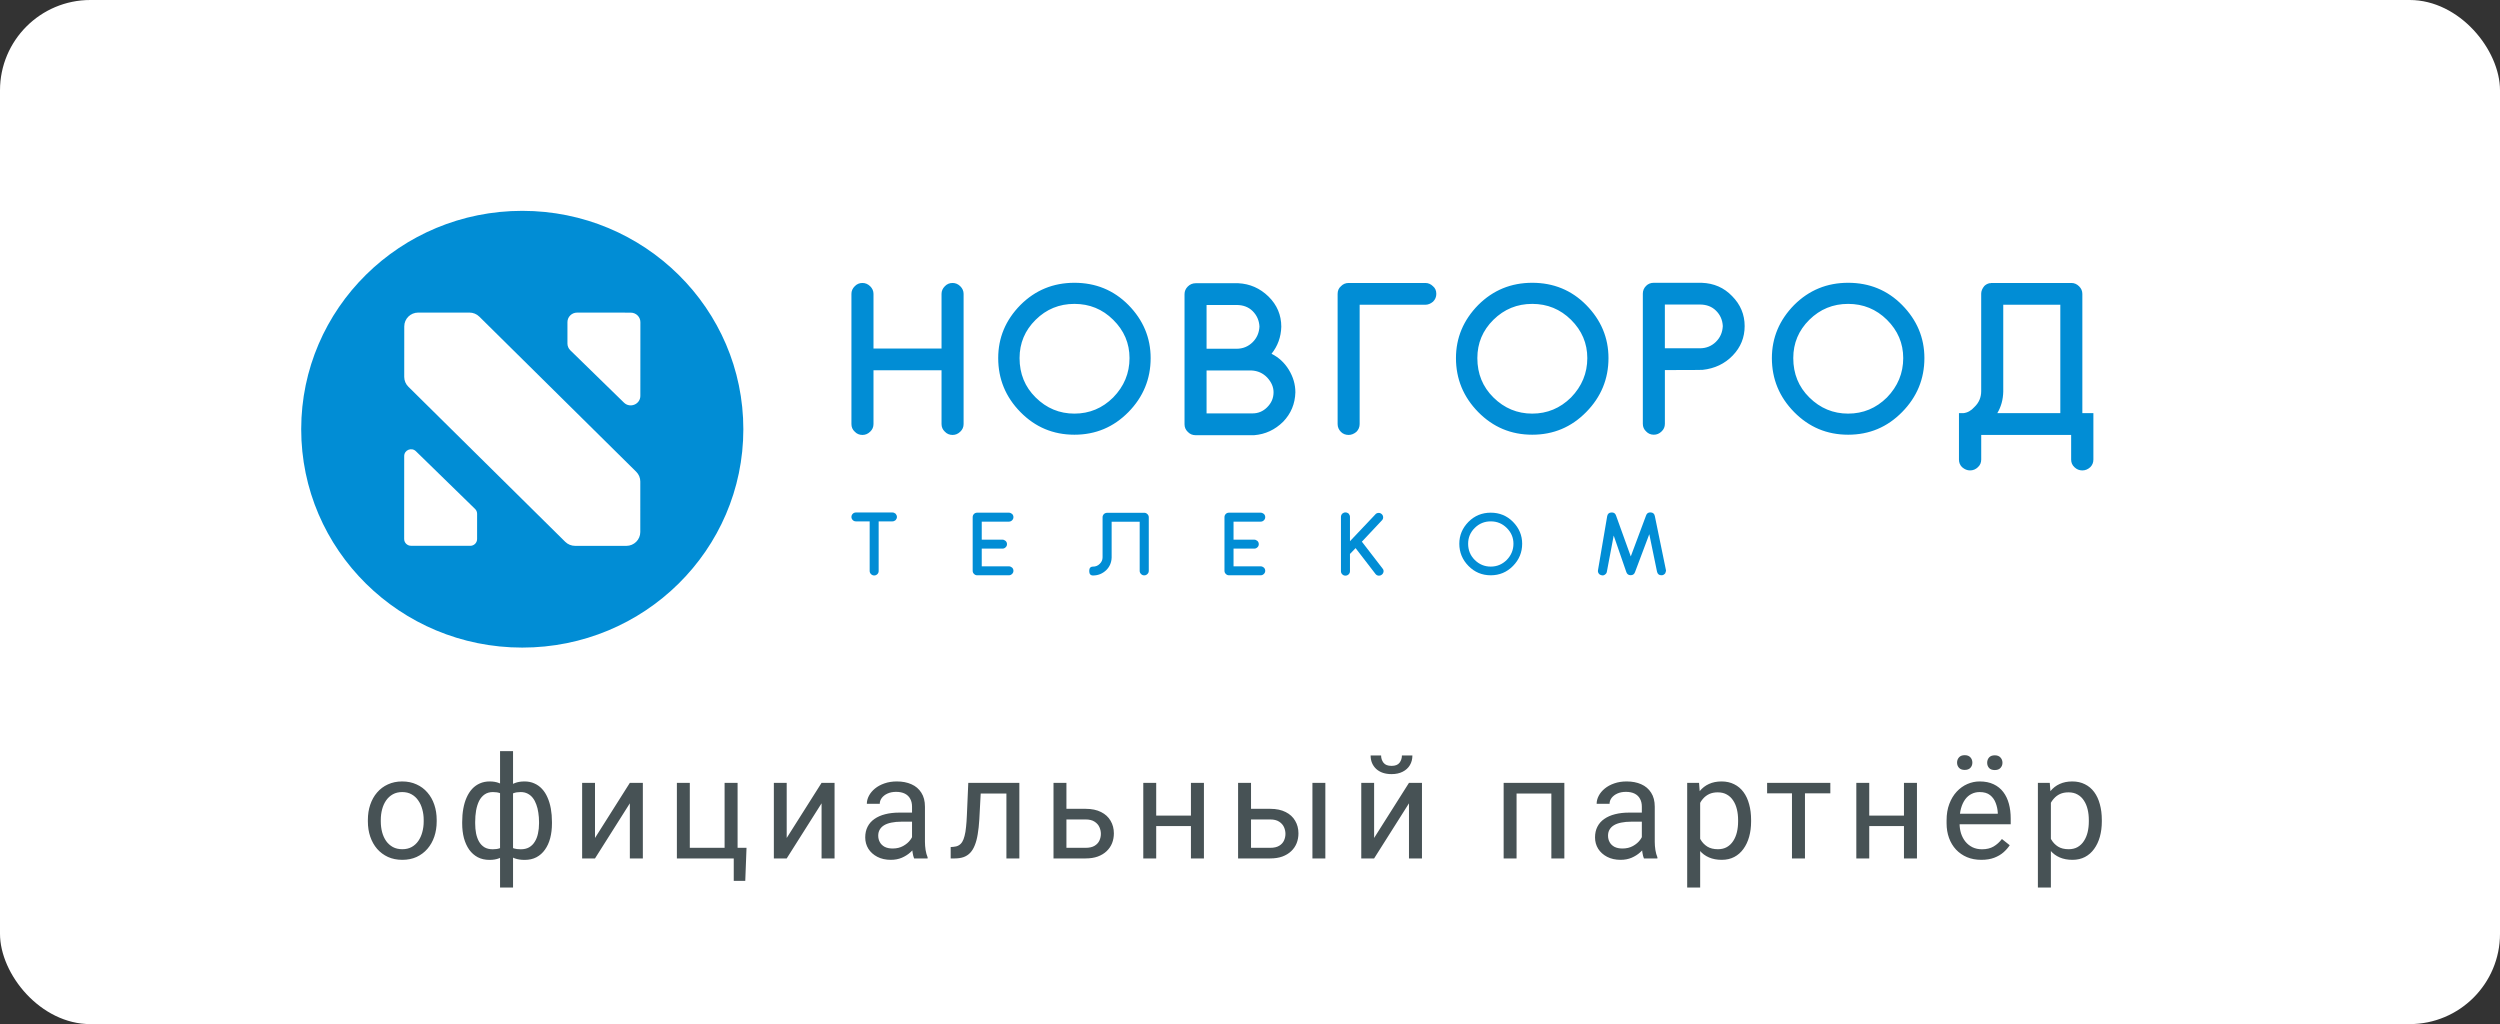 <svg width="166" height="68" viewBox="0 0 166 68" fill="none" xmlns="http://www.w3.org/2000/svg">
<rect x="0" y="0" width="166" height="68" fill="#333333" stroke="none"/>
<rect width="166" height="68" rx="6" fill="white"/>
<path d="M24.427 54.546V54.44C24.427 54.078 24.479 53.742 24.584 53.433C24.69 53.12 24.841 52.85 25.039 52.621C25.237 52.389 25.477 52.21 25.758 52.083C26.04 51.953 26.355 51.888 26.704 51.888C27.057 51.888 27.374 51.953 27.655 52.083C27.94 52.21 28.181 52.389 28.379 52.621C28.58 52.85 28.733 53.12 28.838 53.433C28.943 53.742 28.996 54.078 28.996 54.44V54.546C28.996 54.908 28.943 55.243 28.838 55.553C28.733 55.862 28.58 56.133 28.379 56.364C28.181 56.593 27.941 56.773 27.66 56.903C27.382 57.029 27.066 57.093 26.714 57.093C26.361 57.093 26.044 57.029 25.763 56.903C25.481 56.773 25.24 56.593 25.039 56.364C24.841 56.133 24.69 55.862 24.584 55.553C24.479 55.243 24.427 54.908 24.427 54.546ZM25.285 54.44V54.546C25.285 54.797 25.314 55.033 25.373 55.256C25.432 55.475 25.52 55.67 25.637 55.84C25.758 56.01 25.908 56.145 26.087 56.244C26.267 56.34 26.476 56.388 26.714 56.388C26.949 56.388 27.154 56.34 27.331 56.244C27.51 56.145 27.658 56.01 27.776 55.84C27.893 55.67 27.982 55.475 28.04 55.256C28.102 55.033 28.133 54.797 28.133 54.546V54.44C28.133 54.192 28.102 53.959 28.04 53.739C27.982 53.516 27.892 53.32 27.771 53.15C27.654 52.977 27.505 52.841 27.326 52.742C27.15 52.643 26.942 52.593 26.704 52.593C26.469 52.593 26.262 52.643 26.083 52.742C25.907 52.841 25.758 52.977 25.637 53.15C25.52 53.32 25.432 53.516 25.373 53.739C25.314 53.959 25.285 54.192 25.285 54.44ZM36.65 54.579V54.676C36.65 55.029 36.611 55.353 36.534 55.65C36.457 55.944 36.341 56.199 36.186 56.416C36.035 56.632 35.846 56.8 35.62 56.921C35.395 57.039 35.133 57.097 34.836 57.097C34.592 57.097 34.377 57.065 34.191 57C34.006 56.932 33.848 56.835 33.718 56.708C33.592 56.581 33.489 56.429 33.412 56.253C33.338 56.074 33.287 55.873 33.259 55.65V53.424C33.287 53.185 33.338 52.972 33.412 52.783C33.489 52.595 33.592 52.434 33.718 52.301C33.848 52.168 34.004 52.066 34.187 51.995C34.369 51.924 34.583 51.888 34.827 51.888C35.068 51.888 35.285 51.931 35.476 52.018C35.671 52.102 35.841 52.222 35.987 52.38C36.135 52.538 36.257 52.728 36.353 52.95C36.452 53.17 36.526 53.417 36.576 53.693C36.625 53.968 36.65 54.263 36.65 54.579ZM35.792 54.676V54.579C35.792 54.362 35.776 54.157 35.745 53.962C35.718 53.764 35.673 53.583 35.611 53.419C35.552 53.252 35.475 53.107 35.379 52.983C35.283 52.859 35.167 52.763 35.031 52.695C34.898 52.627 34.745 52.593 34.572 52.593C34.386 52.593 34.232 52.617 34.108 52.663C33.987 52.709 33.893 52.771 33.825 52.848C33.757 52.923 33.708 53.002 33.677 53.085V55.993C33.714 56.061 33.768 56.126 33.839 56.188C33.91 56.247 34.006 56.297 34.127 56.337C34.247 56.374 34.399 56.392 34.581 56.392C34.798 56.392 34.982 56.349 35.133 56.263C35.288 56.173 35.413 56.049 35.509 55.891C35.608 55.734 35.679 55.551 35.722 55.344C35.769 55.137 35.792 54.914 35.792 54.676ZM30.689 54.676V54.579C30.689 54.263 30.714 53.968 30.764 53.693C30.813 53.417 30.887 53.17 30.986 52.95C31.085 52.728 31.207 52.538 31.353 52.38C31.501 52.222 31.671 52.102 31.863 52.018C32.058 51.931 32.276 51.888 32.517 51.888C32.755 51.888 32.962 51.924 33.139 51.995C33.318 52.066 33.469 52.168 33.593 52.301C33.717 52.434 33.816 52.595 33.89 52.783C33.964 52.972 34.017 53.185 34.048 53.424V55.562C34.02 55.797 33.969 56.009 33.895 56.197C33.82 56.386 33.721 56.548 33.598 56.685C33.474 56.818 33.321 56.92 33.139 56.991C32.959 57.062 32.749 57.097 32.508 57.097C32.211 57.097 31.95 57.039 31.724 56.921C31.498 56.8 31.308 56.632 31.153 56.416C31.002 56.199 30.886 55.944 30.805 55.65C30.728 55.353 30.689 55.029 30.689 54.676ZM31.552 54.579V54.676C31.552 54.914 31.572 55.137 31.612 55.344C31.656 55.551 31.722 55.734 31.812 55.891C31.905 56.049 32.025 56.173 32.174 56.263C32.322 56.349 32.505 56.392 32.721 56.392C32.907 56.392 33.06 56.369 33.18 56.323C33.301 56.276 33.397 56.216 33.468 56.142C33.539 56.068 33.593 55.99 33.63 55.91V53.085C33.599 53.002 33.548 52.923 33.477 52.848C33.409 52.771 33.315 52.709 33.194 52.663C33.074 52.617 32.919 52.593 32.73 52.593C32.514 52.593 32.33 52.646 32.178 52.751C32.027 52.856 31.905 53 31.812 53.182C31.722 53.365 31.656 53.577 31.612 53.818C31.572 54.056 31.552 54.31 31.552 54.579ZM33.203 58.93V49.875H34.066V58.93H33.203ZM39.508 55.641L41.822 51.981H42.685V57H41.822V53.34L39.508 57H38.654V51.981H39.508V55.641ZM44.945 57V51.981H45.803V56.295H48.113V51.981H48.976V57H44.945ZM49.569 56.295L49.486 58.489H48.721V57H48.066V56.295H49.569ZM52.237 55.641L54.552 51.981H55.415V57H54.552V53.34L52.237 57H51.384V51.981H52.237V55.641ZM60.559 56.142V53.558C60.559 53.36 60.519 53.189 60.439 53.043C60.361 52.895 60.244 52.78 60.086 52.7C59.928 52.62 59.733 52.579 59.502 52.579C59.285 52.579 59.095 52.617 58.931 52.691C58.77 52.765 58.644 52.862 58.551 52.983C58.461 53.103 58.416 53.233 58.416 53.373H57.558C57.558 53.193 57.604 53.015 57.697 52.839C57.79 52.663 57.923 52.504 58.096 52.361C58.272 52.216 58.483 52.102 58.727 52.018C58.974 51.931 59.25 51.888 59.553 51.888C59.917 51.888 60.239 51.95 60.517 52.074C60.799 52.197 61.019 52.385 61.176 52.635C61.337 52.882 61.417 53.193 61.417 53.567V55.905C61.417 56.072 61.431 56.25 61.459 56.439C61.49 56.627 61.535 56.79 61.594 56.926V57H60.698C60.655 56.901 60.621 56.77 60.596 56.606C60.572 56.439 60.559 56.284 60.559 56.142ZM60.708 53.957L60.717 54.56H59.849C59.605 54.56 59.387 54.58 59.196 54.62C59.004 54.657 58.843 54.715 58.713 54.792C58.583 54.869 58.484 54.967 58.416 55.084C58.348 55.199 58.314 55.333 58.314 55.488C58.314 55.645 58.35 55.789 58.421 55.919C58.492 56.049 58.599 56.153 58.741 56.23C58.886 56.304 59.064 56.341 59.274 56.341C59.537 56.341 59.769 56.286 59.97 56.174C60.171 56.063 60.33 55.927 60.448 55.766C60.569 55.605 60.633 55.449 60.643 55.298L61.009 55.71C60.987 55.84 60.929 55.984 60.833 56.142C60.737 56.3 60.609 56.451 60.448 56.596C60.29 56.739 60.102 56.858 59.882 56.954C59.666 57.046 59.421 57.093 59.149 57.093C58.809 57.093 58.511 57.026 58.254 56.893C58 56.76 57.802 56.583 57.66 56.36C57.521 56.134 57.451 55.882 57.451 55.604C57.451 55.335 57.504 55.098 57.609 54.894C57.714 54.687 57.866 54.515 58.064 54.379C58.261 54.24 58.5 54.135 58.778 54.064C59.056 53.993 59.367 53.957 59.71 53.957H60.708ZM66.928 51.981V52.691H64.502V51.981H66.928ZM67.685 51.981V57H66.826V51.981H67.685ZM64.294 51.981H65.156L65.027 54.402C65.005 54.776 64.969 55.107 64.92 55.395C64.874 55.679 64.809 55.924 64.725 56.128C64.645 56.332 64.543 56.499 64.419 56.629C64.298 56.756 64.153 56.85 63.983 56.912C63.813 56.971 63.617 57 63.394 57H63.125V56.244L63.31 56.23C63.443 56.221 63.556 56.19 63.649 56.137C63.745 56.085 63.825 56.007 63.89 55.905C63.955 55.8 64.008 55.666 64.048 55.502C64.091 55.338 64.124 55.143 64.145 54.917C64.17 54.691 64.189 54.429 64.201 54.129L64.294 51.981ZM70.579 53.706H72.087C72.492 53.706 72.834 53.778 73.112 53.92C73.391 54.059 73.601 54.252 73.743 54.5C73.888 54.744 73.961 55.022 73.961 55.335C73.961 55.567 73.921 55.785 73.841 55.989C73.76 56.19 73.639 56.366 73.479 56.518C73.321 56.669 73.125 56.788 72.89 56.875C72.658 56.958 72.39 57 72.087 57H69.953V51.981H70.811V56.295H72.087C72.335 56.295 72.532 56.25 72.681 56.16C72.829 56.071 72.936 55.955 73.001 55.812C73.066 55.67 73.098 55.522 73.098 55.367C73.098 55.216 73.066 55.067 73.001 54.922C72.936 54.776 72.829 54.656 72.681 54.56C72.532 54.461 72.335 54.412 72.087 54.412H70.579V53.706ZM79.245 54.157V54.852H76.592V54.157H79.245ZM76.772 51.981V57H75.914V51.981H76.772ZM79.941 51.981V57H79.078V51.981H79.941ZM82.836 53.706H84.343C84.748 53.706 85.09 53.778 85.368 53.92C85.647 54.059 85.857 54.252 85.999 54.5C86.144 54.744 86.217 55.022 86.217 55.335C86.217 55.567 86.177 55.785 86.097 55.989C86.016 56.19 85.896 56.366 85.735 56.518C85.577 56.669 85.381 56.788 85.146 56.875C84.914 56.958 84.646 57 84.343 57H82.209V51.981H83.068V56.295H84.343C84.591 56.295 84.788 56.25 84.937 56.16C85.085 56.071 85.192 55.955 85.257 55.812C85.322 55.67 85.354 55.522 85.354 55.367C85.354 55.216 85.322 55.067 85.257 54.922C85.192 54.776 85.085 54.656 84.937 54.56C84.788 54.461 84.591 54.412 84.343 54.412H82.836V53.706ZM88.003 51.981V57H87.145V51.981H88.003ZM91.241 55.641L93.556 51.981H94.419V57H93.556V53.34L91.241 57H90.388V51.981H91.241V55.641ZM93.087 50.163H93.783C93.783 50.404 93.728 50.619 93.616 50.807C93.505 50.993 93.346 51.138 93.138 51.243C92.931 51.349 92.685 51.401 92.401 51.401C91.971 51.401 91.631 51.287 91.38 51.058C91.133 50.826 91.009 50.528 91.009 50.163H91.705C91.705 50.345 91.758 50.506 91.863 50.645C91.968 50.784 92.147 50.854 92.401 50.854C92.648 50.854 92.825 50.784 92.93 50.645C93.035 50.506 93.087 50.345 93.087 50.163ZM103.112 51.981V52.691H100.575V51.981H103.112ZM100.7 51.981V57H99.842V51.981H100.7ZM103.873 51.981V57H103.01V51.981H103.873ZM109.018 56.142V53.558C109.018 53.36 108.978 53.189 108.897 53.043C108.82 52.895 108.702 52.78 108.545 52.7C108.387 52.62 108.192 52.579 107.96 52.579C107.744 52.579 107.553 52.617 107.39 52.691C107.229 52.765 107.102 52.862 107.009 52.983C106.92 53.103 106.875 53.233 106.875 53.373H106.017C106.017 53.193 106.063 53.015 106.156 52.839C106.248 52.663 106.381 52.504 106.555 52.361C106.731 52.216 106.941 52.102 107.185 52.018C107.433 51.931 107.708 51.888 108.011 51.888C108.376 51.888 108.698 51.95 108.976 52.074C109.257 52.197 109.477 52.385 109.635 52.635C109.796 52.882 109.876 53.193 109.876 53.567V55.905C109.876 56.072 109.89 56.25 109.918 56.439C109.949 56.627 109.993 56.79 110.052 56.926V57H109.157C109.114 56.901 109.08 56.77 109.055 56.606C109.03 56.439 109.018 56.284 109.018 56.142ZM109.166 53.957L109.175 54.56H108.308C108.064 54.56 107.846 54.58 107.654 54.62C107.462 54.657 107.301 54.715 107.172 54.792C107.042 54.869 106.943 54.967 106.875 55.084C106.807 55.199 106.773 55.333 106.773 55.488C106.773 55.645 106.808 55.789 106.879 55.919C106.95 56.049 107.057 56.153 107.199 56.23C107.345 56.304 107.523 56.341 107.733 56.341C107.996 56.341 108.228 56.286 108.429 56.174C108.63 56.063 108.789 55.927 108.906 55.766C109.027 55.605 109.092 55.449 109.101 55.298L109.468 55.71C109.446 55.84 109.387 55.984 109.291 56.142C109.196 56.3 109.067 56.451 108.906 56.596C108.749 56.739 108.56 56.858 108.341 56.954C108.124 57.046 107.88 57.093 107.608 57.093C107.267 57.093 106.969 57.026 106.712 56.893C106.459 56.76 106.261 56.583 106.119 56.36C105.979 56.134 105.91 55.882 105.91 55.604C105.91 55.335 105.962 55.098 106.068 54.894C106.173 54.687 106.324 54.515 106.522 54.379C106.72 54.24 106.958 54.135 107.237 54.064C107.515 53.993 107.826 53.957 108.169 53.957H109.166ZM112.891 52.946V58.93H112.029V51.981H112.817L112.891 52.946ZM116.273 54.449V54.546C116.273 54.911 116.23 55.25 116.143 55.562C116.057 55.871 115.93 56.14 115.763 56.369C115.599 56.598 115.396 56.776 115.155 56.903C114.914 57.029 114.637 57.093 114.325 57.093C114.006 57.093 113.725 57.04 113.481 56.935C113.236 56.83 113.029 56.677 112.859 56.476C112.689 56.275 112.553 56.034 112.451 55.752C112.352 55.471 112.284 55.154 112.247 54.801V54.282C112.284 53.911 112.353 53.578 112.455 53.284C112.557 52.991 112.692 52.74 112.859 52.533C113.029 52.323 113.235 52.163 113.476 52.055C113.717 51.944 113.995 51.888 114.311 51.888C114.626 51.888 114.906 51.95 115.15 52.074C115.395 52.194 115.6 52.367 115.767 52.593C115.934 52.819 116.06 53.09 116.143 53.405C116.23 53.717 116.273 54.065 116.273 54.449ZM115.41 54.546V54.449C115.41 54.198 115.384 53.963 115.331 53.744C115.279 53.521 115.197 53.326 115.086 53.159C114.977 52.989 114.838 52.856 114.668 52.76C114.498 52.661 114.295 52.612 114.06 52.612C113.844 52.612 113.655 52.649 113.494 52.723C113.337 52.797 113.202 52.898 113.091 53.025C112.98 53.148 112.888 53.291 112.817 53.451C112.749 53.609 112.698 53.773 112.664 53.943V55.145C112.726 55.361 112.813 55.565 112.924 55.757C113.035 55.946 113.184 56.099 113.369 56.216C113.555 56.331 113.788 56.388 114.07 56.388C114.302 56.388 114.501 56.34 114.668 56.244C114.838 56.145 114.977 56.01 115.086 55.84C115.197 55.67 115.279 55.475 115.331 55.256C115.384 55.033 115.41 54.797 115.41 54.546ZM119.85 51.981V57H118.987V51.981H119.85ZM121.534 51.981V52.677H117.336V51.981H121.534ZM126.59 54.157V54.852H123.937V54.157H126.59ZM124.118 51.981V57H123.26V51.981H124.118ZM127.286 51.981V57H126.423V51.981H127.286ZM131.559 57.093C131.209 57.093 130.892 57.034 130.608 56.916C130.326 56.796 130.083 56.627 129.879 56.411C129.678 56.194 129.524 55.938 129.415 55.641C129.307 55.344 129.253 55.019 129.253 54.667V54.472C129.253 54.064 129.313 53.7 129.434 53.382C129.555 53.06 129.719 52.788 129.926 52.565C130.133 52.343 130.368 52.174 130.631 52.06C130.894 51.945 131.166 51.888 131.447 51.888C131.806 51.888 132.115 51.95 132.375 52.074C132.638 52.197 132.853 52.371 133.02 52.593C133.187 52.813 133.31 53.073 133.391 53.373C133.471 53.669 133.511 53.994 133.511 54.347V54.732H129.763V54.031H132.653V53.966C132.641 53.744 132.595 53.527 132.514 53.317C132.437 53.107 132.313 52.933 132.143 52.797C131.973 52.661 131.741 52.593 131.447 52.593C131.252 52.593 131.073 52.635 130.909 52.718C130.745 52.799 130.605 52.919 130.487 53.08C130.37 53.241 130.278 53.438 130.213 53.669C130.148 53.901 130.116 54.169 130.116 54.472V54.667C130.116 54.905 130.148 55.129 130.213 55.339C130.281 55.547 130.379 55.729 130.506 55.887C130.635 56.044 130.792 56.168 130.974 56.258C131.16 56.347 131.37 56.392 131.605 56.392C131.908 56.392 132.165 56.331 132.375 56.207C132.585 56.083 132.769 55.918 132.927 55.71L133.446 56.123C133.338 56.287 133.201 56.443 133.034 56.592C132.867 56.74 132.661 56.861 132.417 56.954C132.175 57.046 131.889 57.093 131.559 57.093ZM129.949 50.64C129.949 50.501 129.992 50.384 130.079 50.288C130.165 50.192 130.291 50.144 130.455 50.144C130.622 50.144 130.748 50.192 130.835 50.288C130.922 50.384 130.965 50.501 130.965 50.64C130.965 50.773 130.922 50.888 130.835 50.984C130.748 51.076 130.622 51.123 130.455 51.123C130.291 51.123 130.165 51.076 130.079 50.984C129.992 50.888 129.949 50.773 129.949 50.64ZM131.948 50.65C131.948 50.511 131.99 50.393 132.073 50.297C132.16 50.201 132.287 50.153 132.454 50.153C132.618 50.153 132.743 50.201 132.83 50.297C132.919 50.393 132.964 50.511 132.964 50.65C132.964 50.783 132.919 50.897 132.83 50.993C132.743 51.086 132.618 51.132 132.454 51.132C132.287 51.132 132.16 51.086 132.073 50.993C131.99 50.897 131.948 50.783 131.948 50.65ZM136.179 52.946V58.93H135.316V51.981H136.105L136.179 52.946ZM139.561 54.449V54.546C139.561 54.911 139.517 55.25 139.431 55.562C139.344 55.871 139.217 56.14 139.05 56.369C138.886 56.598 138.684 56.776 138.443 56.903C138.202 57.029 137.925 57.093 137.612 57.093C137.294 57.093 137.012 57.04 136.768 56.935C136.524 56.83 136.317 56.677 136.147 56.476C135.976 56.275 135.84 56.034 135.738 55.752C135.639 55.471 135.571 55.154 135.534 54.801V54.282C135.571 53.911 135.641 53.578 135.743 53.284C135.845 52.991 135.98 52.74 136.147 52.533C136.317 52.323 136.522 52.163 136.764 52.055C137.005 51.944 137.283 51.888 137.598 51.888C137.914 51.888 138.194 51.95 138.438 52.074C138.682 52.194 138.888 52.367 139.055 52.593C139.222 52.819 139.347 53.09 139.431 53.405C139.517 53.717 139.561 54.065 139.561 54.449ZM138.698 54.546V54.449C138.698 54.198 138.672 53.963 138.619 53.744C138.566 53.521 138.484 53.326 138.373 53.159C138.265 52.989 138.126 52.856 137.956 52.76C137.786 52.661 137.583 52.612 137.348 52.612C137.132 52.612 136.943 52.649 136.782 52.723C136.624 52.797 136.49 52.898 136.379 53.025C136.267 53.148 136.176 53.291 136.105 53.451C136.037 53.609 135.986 53.773 135.952 53.943V55.145C136.014 55.361 136.1 55.565 136.212 55.757C136.323 55.946 136.471 56.099 136.657 56.216C136.842 56.331 137.076 56.388 137.357 56.388C137.589 56.388 137.789 56.34 137.956 56.244C138.126 56.145 138.265 56.01 138.373 55.84C138.484 55.67 138.566 55.475 138.619 55.256C138.672 55.033 138.698 54.797 138.698 54.546Z" fill="#475255"/>
<g clip-path="url(#clip0_1464_1331)">
<path d="M59.26 34.029C59.332 34.029 59.403 34.057 59.471 34.113C59.527 34.181 59.556 34.252 59.556 34.327C59.556 34.398 59.527 34.468 59.471 34.535C59.403 34.591 59.332 34.619 59.26 34.619H58.343V37.913C58.343 37.997 58.315 38.066 58.258 38.122C58.198 38.181 58.128 38.211 58.047 38.211C57.962 38.211 57.893 38.18 57.836 38.122C57.777 38.066 57.746 37.997 57.746 37.913V34.619H56.836C56.751 34.619 56.682 34.592 56.625 34.535C56.565 34.475 56.535 34.407 56.535 34.327C56.535 34.243 56.566 34.172 56.625 34.113C56.682 34.057 56.751 34.029 56.836 34.029H59.26Z" fill="#018DD5"/>
<path d="M66.991 37.604C67.063 37.604 67.134 37.632 67.202 37.687C67.263 37.747 67.292 37.818 67.292 37.901C67.292 37.984 67.261 38.054 67.202 38.109C67.142 38.169 67.071 38.199 66.991 38.199H64.887C64.802 38.199 64.731 38.17 64.676 38.109C64.615 38.054 64.586 37.984 64.586 37.901V34.339C64.586 34.255 64.615 34.184 64.676 34.124C64.731 34.069 64.802 34.042 64.887 34.042H66.991C67.063 34.042 67.134 34.07 67.202 34.124C67.263 34.184 67.292 34.255 67.292 34.339C67.292 34.423 67.261 34.492 67.202 34.548C67.142 34.608 67.071 34.637 66.991 34.637H65.188V35.834H66.563C66.635 35.834 66.706 35.862 66.774 35.918C66.834 35.978 66.864 36.049 66.864 36.132C66.864 36.216 66.834 36.286 66.774 36.34C66.713 36.4 66.644 36.429 66.563 36.429H65.188V37.603H66.991V37.604Z" fill="#018DD5"/>
<path d="M76.278 37.907C76.278 37.991 76.248 38.059 76.188 38.115C76.127 38.175 76.058 38.204 75.977 38.204C75.892 38.204 75.822 38.175 75.766 38.115C75.706 38.059 75.675 37.991 75.675 37.907V34.643H73.813V37.014C73.805 37.347 73.684 37.63 73.452 37.86C73.202 38.094 72.911 38.212 72.578 38.212C72.409 38.212 72.324 38.113 72.324 37.914C72.324 37.72 72.409 37.623 72.578 37.623C72.754 37.623 72.903 37.561 73.024 37.438C73.149 37.318 73.211 37.173 73.211 37.003V34.341C73.211 34.269 73.239 34.2 73.296 34.132C73.356 34.084 73.412 34.058 73.465 34.055C73.468 34.051 73.485 34.048 73.512 34.048H75.978C76.059 34.048 76.128 34.079 76.189 34.139C76.249 34.198 76.279 34.268 76.279 34.347V37.909L76.278 37.907Z" fill="#018DD5"/>
<path d="M83.71 37.604C83.782 37.604 83.853 37.632 83.921 37.687C83.981 37.747 84.011 37.818 84.011 37.901C84.011 37.984 83.98 38.054 83.921 38.109C83.861 38.169 83.79 38.199 83.71 38.199H81.606C81.521 38.199 81.45 38.17 81.395 38.109C81.334 38.054 81.305 37.984 81.305 37.901V34.339C81.305 34.255 81.334 34.184 81.395 34.124C81.45 34.069 81.521 34.042 81.606 34.042H83.71C83.782 34.042 83.853 34.07 83.921 34.124C83.981 34.184 84.011 34.255 84.011 34.339C84.011 34.423 83.98 34.492 83.921 34.548C83.861 34.608 83.79 34.637 83.71 34.637H81.907V35.834H83.281C83.353 35.834 83.424 35.862 83.493 35.918C83.553 35.978 83.583 36.049 83.583 36.132C83.583 36.216 83.553 36.286 83.493 36.34C83.432 36.4 83.362 36.429 83.281 36.429H81.907V37.603H83.71V37.604Z" fill="#018DD5"/>
<path d="M90.012 36.394L89.638 36.782V37.925C89.638 38.008 89.609 38.077 89.553 38.133C89.492 38.193 89.42 38.223 89.335 38.223C89.255 38.223 89.184 38.194 89.124 38.133C89.067 38.077 89.039 38.008 89.039 37.925V34.322C89.039 34.246 89.067 34.174 89.124 34.107C89.192 34.051 89.263 34.024 89.335 34.024C89.411 34.024 89.484 34.051 89.553 34.107C89.609 34.174 89.638 34.245 89.638 34.322V35.936L91.308 34.173C91.356 34.109 91.421 34.071 91.501 34.06C91.586 34.047 91.659 34.067 91.724 34.119C91.788 34.166 91.827 34.231 91.838 34.31C91.85 34.394 91.83 34.467 91.778 34.531L90.428 35.967L91.796 37.742C91.852 37.805 91.877 37.876 91.868 37.955C91.856 38.039 91.818 38.106 91.753 38.158C91.697 38.202 91.635 38.225 91.567 38.225C91.474 38.225 91.398 38.189 91.338 38.118L90.012 36.396V36.394Z" fill="#018DD5"/>
<path d="M98.985 38.199C98.405 38.199 97.914 37.992 97.507 37.58C97.102 37.167 96.898 36.675 96.898 36.103C96.898 35.547 97.102 35.063 97.507 34.65C97.912 34.244 98.405 34.042 98.985 34.042C99.568 34.042 100.06 34.244 100.462 34.65C100.867 35.063 101.072 35.547 101.072 36.103C101.072 36.675 100.869 37.167 100.462 37.58C100.057 37.993 99.565 38.199 98.985 38.199ZM98.985 34.619C98.572 34.619 98.218 34.764 97.924 35.054C97.631 35.344 97.484 35.693 97.484 36.103C97.484 36.531 97.631 36.891 97.924 37.181C98.221 37.475 98.575 37.622 98.985 37.622C99.395 37.622 99.749 37.475 100.046 37.181C100.344 36.876 100.493 36.516 100.493 36.103C100.493 35.697 100.344 35.349 100.046 35.054C99.753 34.764 99.399 34.619 98.985 34.619Z" fill="#018DD5"/>
<path d="M109.512 35.471L108.566 37.986C108.518 38.124 108.422 38.194 108.278 38.194C108.132 38.194 108.036 38.124 107.988 37.986L107.15 35.561L106.697 37.955C106.686 38.035 106.646 38.099 106.578 38.146C106.509 38.202 106.435 38.22 106.355 38.199C106.262 38.18 106.195 38.14 106.155 38.08C106.108 38.012 106.091 37.936 106.108 37.853L106.717 34.273C106.749 34.114 106.843 34.033 107 34.029C107.157 34.018 107.258 34.086 107.307 34.238L108.284 36.948L109.297 34.233C109.346 34.085 109.445 34.017 109.598 34.024C109.755 34.028 109.849 34.109 109.881 34.268L110.616 37.842C110.633 37.883 110.617 37.955 110.574 38.062C110.521 38.133 110.456 38.178 110.381 38.193H110.351L110.32 38.198C110.159 38.198 110.061 38.117 110.025 37.954L109.513 35.47L109.512 35.471Z" fill="#018DD5"/>
<path d="M71.34 18.777C69.937 18.777 68.742 19.267 67.757 20.251C66.77 21.253 66.281 22.428 66.281 23.777C66.281 25.165 66.772 26.36 67.757 27.362C68.74 28.364 69.937 28.865 71.34 28.865C72.747 28.865 73.94 28.364 74.927 27.362C75.91 26.36 76.403 25.165 76.403 23.777C76.403 22.428 75.91 21.252 74.927 20.251C73.95 19.267 72.757 18.777 71.34 18.777ZM73.915 26.393C73.196 27.107 72.338 27.464 71.34 27.464C70.347 27.464 69.488 27.107 68.768 26.393C68.055 25.69 67.699 24.817 67.699 23.777C67.699 22.785 68.055 21.937 68.768 21.233C69.478 20.53 70.336 20.178 71.34 20.178C72.348 20.178 73.206 20.53 73.915 21.233C74.639 21.947 75 22.794 75 23.777C75 24.779 74.639 25.652 73.915 26.393ZM63.252 18.789C63.046 18.789 62.873 18.863 62.738 19.007C62.593 19.152 62.518 19.321 62.518 19.513V23.141H58V19.513C58 19.321 57.925 19.152 57.78 19.007C57.63 18.863 57.462 18.789 57.266 18.789C57.063 18.789 56.892 18.863 56.755 19.007C56.607 19.152 56.535 19.321 56.535 19.513V28.157C56.535 28.359 56.606 28.527 56.755 28.663C56.89 28.808 57.063 28.88 57.266 28.88C57.462 28.88 57.632 28.808 57.78 28.663C57.925 28.528 58 28.359 58 28.157V24.587H62.518V28.157C62.518 28.359 62.593 28.527 62.738 28.663C62.873 28.808 63.046 28.88 63.252 28.88C63.445 28.88 63.617 28.808 63.763 28.663C63.908 28.528 63.983 28.359 63.983 28.157V19.513C63.983 19.321 63.908 19.152 63.763 19.007C63.617 18.863 63.445 18.789 63.252 18.789ZM101.74 18.777C100.334 18.777 99.141 19.267 98.154 20.251C97.171 21.253 96.676 22.428 96.676 23.777C96.676 25.165 97.171 26.36 98.154 27.362C99.141 28.364 100.334 28.865 101.74 28.865C103.146 28.865 104.339 28.364 105.323 27.362C106.31 26.36 106.803 25.165 106.803 23.777C106.803 22.428 106.31 21.252 105.323 20.251C104.35 19.267 103.153 18.777 101.74 18.777ZM104.316 26.393C103.592 27.107 102.734 27.464 101.74 27.464C100.747 27.464 99.888 27.107 99.164 26.393C98.451 25.69 98.096 24.817 98.096 23.777C98.096 22.785 98.451 21.937 99.164 21.233C99.878 20.53 100.735 20.178 101.74 20.178C102.744 20.178 103.603 20.53 104.316 21.233C105.035 21.947 105.397 22.794 105.397 23.777C105.397 24.779 105.035 25.652 104.316 26.393ZM84.432 23.488C84.841 22.977 85.058 22.38 85.078 21.696C85.078 20.916 84.794 20.246 84.226 19.687C83.661 19.138 82.992 18.844 82.221 18.806H79.399C79.193 18.806 79.017 18.878 78.871 19.023C78.726 19.167 78.653 19.336 78.653 19.529V28.173C78.653 28.375 78.727 28.543 78.871 28.679C79.01 28.823 79.179 28.897 79.385 28.897H83.275C84.015 28.838 84.66 28.54 85.204 28C85.722 27.461 85.992 26.81 86.013 26.049C86.013 25.52 85.863 25.019 85.574 24.546C85.289 24.083 84.908 23.731 84.431 23.491L84.432 23.488ZM80.116 20.251H82.107C82.546 20.251 82.901 20.386 83.175 20.656C83.456 20.937 83.607 21.277 83.628 21.683C83.607 22.096 83.456 22.445 83.175 22.723C82.88 23.012 82.526 23.157 82.107 23.157H80.116V20.251ZM84.138 27.044C83.867 27.314 83.543 27.449 83.175 27.449H80.116V24.599H83.1C83.51 24.62 83.857 24.774 84.138 25.064C84.422 25.37 84.564 25.698 84.564 26.045C84.564 26.43 84.422 26.763 84.138 27.043V27.044ZM122.716 18.777C121.31 18.777 120.118 19.267 119.131 20.251C118.148 21.253 117.653 22.428 117.653 23.777C117.653 25.165 118.146 26.36 119.131 27.362C120.118 28.364 121.311 28.865 122.716 28.865C124.123 28.865 125.315 28.364 126.299 27.362C127.286 26.36 127.78 25.165 127.78 23.777C127.78 22.428 127.286 21.252 126.299 20.251C125.326 19.267 124.129 18.777 122.716 18.777ZM125.293 26.393C124.57 27.107 123.711 27.464 122.716 27.464C121.723 27.464 120.864 27.107 120.141 26.393C119.428 25.69 119.073 24.817 119.073 23.777C119.073 22.785 119.428 21.937 120.141 21.233C120.854 20.53 121.713 20.178 122.716 20.178C123.72 20.178 124.579 20.53 125.293 21.233C126.012 21.947 126.374 22.794 126.374 23.777C126.374 24.779 126.012 25.652 125.293 26.393ZM138.268 27.433V19.513C138.268 19.321 138.197 19.152 138.048 19.007C137.902 18.863 137.734 18.789 137.537 18.789H132.285C132.218 18.789 132.177 18.794 132.166 18.805H132.108C131.969 18.833 131.855 18.896 131.757 18.993C131.622 19.157 131.551 19.326 131.551 19.499V25.974C131.551 26.388 131.402 26.741 131.098 27.029C130.886 27.269 130.643 27.404 130.369 27.433H130.075V30.513C130.075 30.715 130.142 30.883 130.281 31.019C130.447 31.164 130.622 31.236 130.809 31.236C131.012 31.236 131.187 31.164 131.336 31.019C131.482 30.884 131.553 30.715 131.553 30.513V28.88H137.524V30.513C137.524 30.715 137.595 30.883 137.74 31.019C137.888 31.164 138.064 31.236 138.268 31.236C138.463 31.236 138.64 31.164 138.795 31.019C138.931 30.884 139.001 30.715 139.001 30.513V27.433H138.268ZM136.805 27.433H132.621C132.874 27.01 133.005 26.533 133.016 26.003V20.236H136.805V27.433ZM94.642 18.789H89.552C89.346 18.789 89.173 18.863 89.038 19.007C88.893 19.131 88.818 19.3 88.818 19.513V28.157C88.818 28.359 88.893 28.532 89.038 28.678C89.173 28.813 89.346 28.88 89.552 28.88C89.724 28.88 89.897 28.813 90.061 28.678C90.207 28.533 90.281 28.359 90.281 28.157V20.236H94.642C94.817 20.236 94.987 20.169 95.151 20.034C95.3 19.888 95.371 19.715 95.371 19.513C95.371 19.3 95.3 19.131 95.151 19.007C95.006 18.863 94.837 18.789 94.642 18.789ZM112.991 18.777H109.815C109.611 18.777 109.439 18.843 109.304 18.979C109.158 19.122 109.084 19.297 109.084 19.5V28.142C109.084 28.345 109.158 28.514 109.304 28.648C109.439 28.793 109.611 28.865 109.815 28.865C110.01 28.865 110.183 28.793 110.328 28.648C110.474 28.514 110.548 28.345 110.548 28.142V24.572C112.205 24.572 113.04 24.566 113.05 24.559C113.858 24.472 114.527 24.153 115.055 23.604C115.583 23.055 115.845 22.405 115.845 21.652C115.845 20.882 115.565 20.218 115.01 19.659C114.473 19.099 113.8 18.806 112.992 18.778L112.991 18.777ZM113.941 22.694C113.647 22.982 113.292 23.126 112.872 23.126H110.547V20.221H112.872C113.311 20.221 113.667 20.356 113.941 20.627C114.225 20.905 114.373 21.248 114.394 21.651C114.373 22.067 114.225 22.413 113.941 22.692V22.694Z" fill="#018DD5"/>
<path d="M20 28.494C19.996 36.502 26.566 42.996 34.672 43C42.779 43.004 49.354 36.515 49.358 28.506C49.362 20.498 42.792 14.004 34.685 14C26.579 13.996 20.004 20.485 20 28.494ZM27.292 36.24C27.041 36.24 26.836 36.038 26.836 35.79L26.839 30.281C26.839 29.882 27.327 29.68 27.615 29.961L31.545 33.794C31.631 33.878 31.68 33.994 31.68 34.114L31.679 35.793C31.679 36.042 31.474 36.243 31.224 36.243L27.292 36.241V36.24ZM41.882 20.76C42.236 20.76 42.522 21.043 42.522 21.392L42.519 26.285C42.519 26.846 41.834 27.128 41.43 26.734L37.868 23.259C37.746 23.141 37.678 22.978 37.678 22.809V21.389C37.678 21.041 37.965 20.757 38.317 20.757L41.882 20.759V20.76ZM31.169 20.755C31.415 20.755 31.652 20.851 31.826 21.024L42.245 31.325C42.419 31.497 42.516 31.73 42.516 31.973L42.515 35.33C42.515 35.836 42.098 36.246 41.586 36.246L38.188 36.245C37.943 36.245 37.706 36.149 37.532 35.977L27.113 25.676C26.939 25.505 26.841 25.271 26.841 25.028L26.843 21.672C26.843 21.165 27.258 20.755 27.772 20.755L31.171 20.756L31.169 20.755Z" fill="#018DD5"/>
</g>
<defs>
<clipPath id="clip0_1464_1331">
<rect width="119" height="29" fill="white" transform="translate(20 14)"/>
</clipPath>
</defs>
</svg>
